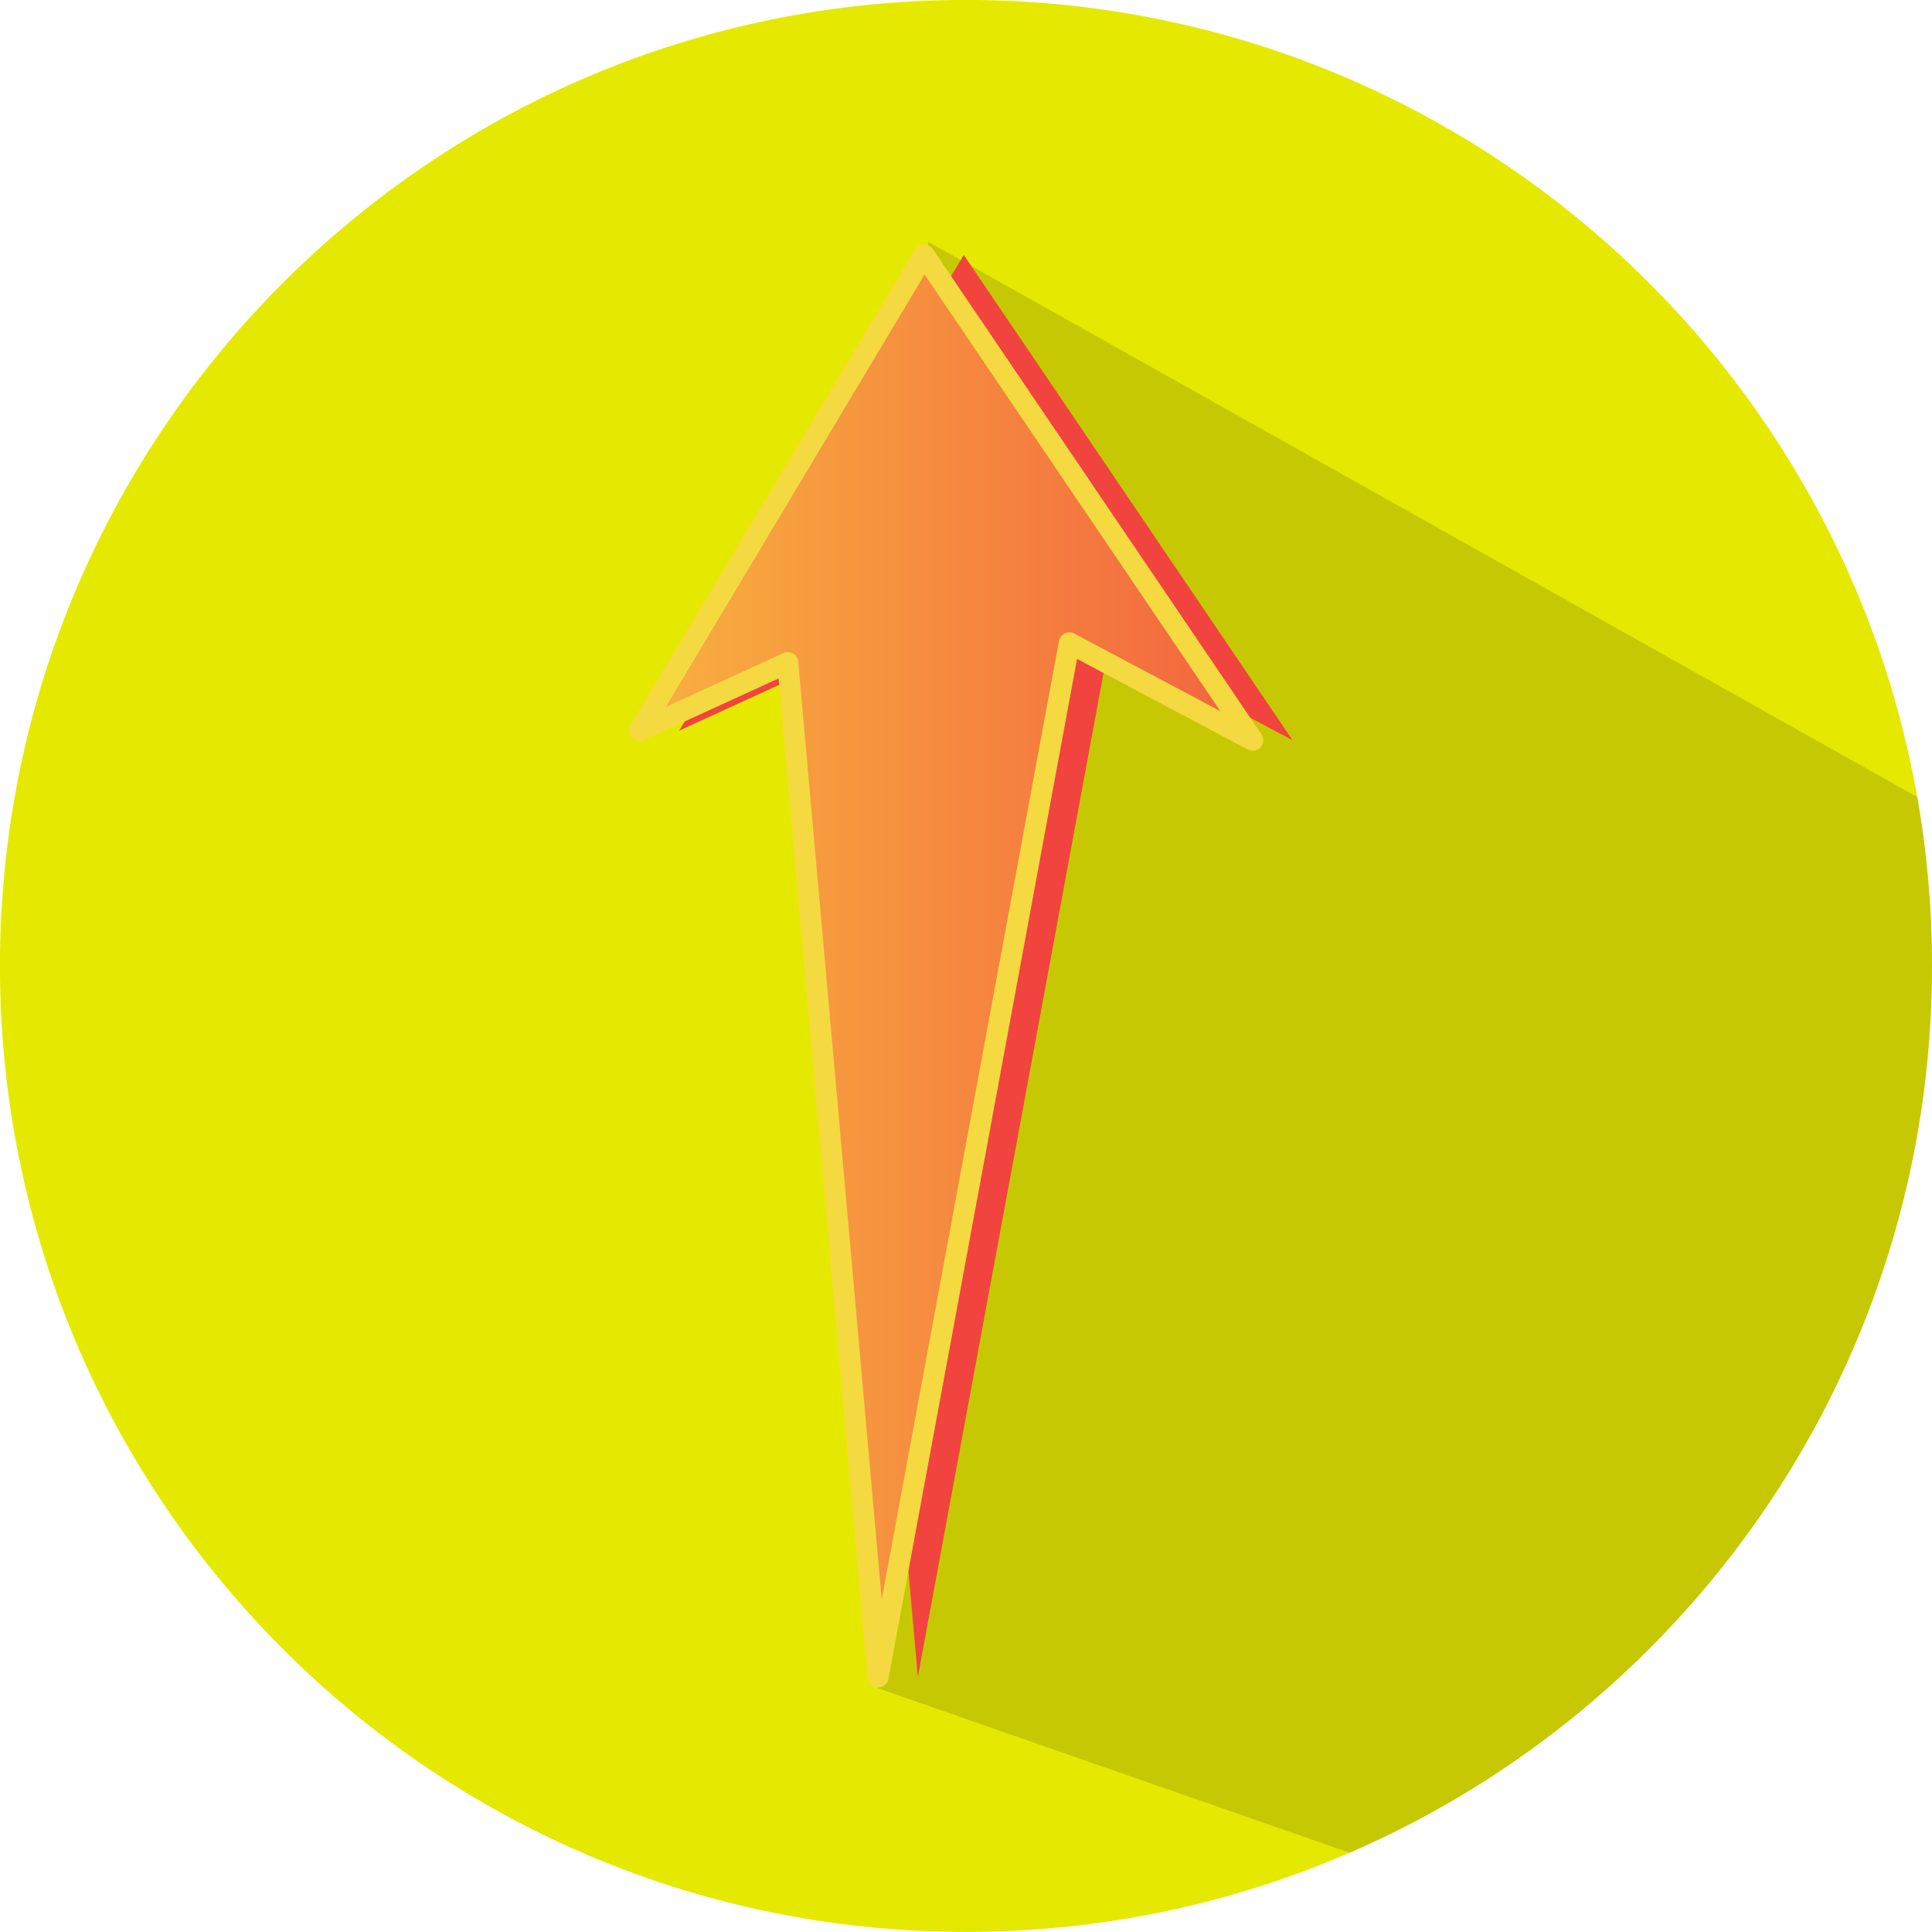 <?xml version="1.0" encoding="UTF-8" standalone="no"?><svg xmlns="http://www.w3.org/2000/svg" xmlns:xlink="http://www.w3.org/1999/xlink" fill="#000000" height="1414.2" preserveAspectRatio="xMidYMid meet" version="1" viewBox="353.6 353.6 1414.2 1414.2" width="1414.2" zoomAndPan="magnify"><defs><clipPath id="a"><path d="M 821 540 L 1271 540 L 1271 1582 L 821 1582 Z M 821 540"/></clipPath><clipPath id="b"><path d="M 1270.602 895.43 L 1162.852 838.27 L 1136.352 824.191 L 1118.16 922.34 L 1118.16 922.391 L 1047.488 1304.68 L 1038.09 1355.48 L 1016.012 1474.84 L 1016.012 1474.891 L 1000.711 1557.531 L 996.336 1581.102 L 993.055 1544.328 L 965.012 1229.18 L 957.973 1149.98 L 957.973 1149.93 L 931.363 851.52 L 930.234 838.68 L 861.723 870.059 L 821.602 888.441 L 962.387 653.16 L 1029.98 540.219 L 1045.43 563.02 L 1254.262 871.289 L 1254.262 871.34 Z M 1270.602 895.43"/></clipPath><clipPath id="c"><path d="M 1270.602 895.43 L 1162.852 838.27 L 1136.352 824.191 L 1118.16 922.34 L 1118.16 922.391 L 1047.488 1304.68 L 1038.09 1355.48 L 1016.012 1474.84 L 1016.012 1474.891 L 1000.711 1557.531 L 996.336 1581.102 L 993.055 1544.328 L 965.012 1229.18 L 957.973 1149.98 L 957.973 1149.93 L 931.363 851.52 L 930.234 838.68 L 861.723 870.059 L 821.602 888.441 L 962.387 653.16 L 1029.98 540.219 L 1045.43 563.02 L 1254.262 871.289 L 1254.262 871.34 L 1270.602 895.43"/></clipPath><linearGradient gradientTransform="translate(821.601 1060.66) scale(449.004)" gradientUnits="userSpaceOnUse" id="d" x1="0" x2="1" xlink:actuate="onLoad" xlink:show="other" xlink:type="simple" y1="0" y2="0"><stop offset="0" stop-color="#f8b040"/><stop offset="0.016" stop-color="#f8b040"/><stop offset="0.023" stop-color="#f8af40"/><stop offset="0.031" stop-color="#f8ae40"/><stop offset="0.039" stop-color="#f8ae40"/><stop offset="0.047" stop-color="#f8ad40"/><stop offset="0.063" stop-color="#f8ad40"/><stop offset="0.07" stop-color="#f8ac40"/><stop offset="0.078" stop-color="#f8ab40"/><stop offset="0.086" stop-color="#f8aa40"/><stop offset="0.094" stop-color="#f8aa40"/><stop offset="0.102" stop-color="#f8a940"/><stop offset="0.109" stop-color="#f8a840"/><stop offset="0.117" stop-color="#f8a840"/><stop offset="0.125" stop-color="#f8a740"/><stop offset="0.141" stop-color="#f8a640"/><stop offset="0.148" stop-color="#f8a63f"/><stop offset="0.156" stop-color="#f8a53f"/><stop offset="0.164" stop-color="#f8a43f"/><stop offset="0.172" stop-color="#f7a43f"/><stop offset="0.18" stop-color="#f7a33f"/><stop offset="0.188" stop-color="#f7a23f"/><stop offset="0.195" stop-color="#f7a23f"/><stop offset="0.203" stop-color="#f7a13f"/><stop offset="0.219" stop-color="#f7a03f"/><stop offset="0.227" stop-color="#f7a03f"/><stop offset="0.234" stop-color="#f79f3f"/><stop offset="0.242" stop-color="#f79e3f"/><stop offset="0.25" stop-color="#f79e3f"/><stop offset="0.258" stop-color="#f79d3f"/><stop offset="0.266" stop-color="#f79c3f"/><stop offset="0.273" stop-color="#f79b3f"/><stop offset="0.281" stop-color="#f79b3f"/><stop offset="0.297" stop-color="#f79a3f"/><stop offset="0.305" stop-color="#f7993f"/><stop offset="0.313" stop-color="#f7993f"/><stop offset="0.32" stop-color="#f7983f"/><stop offset="0.328" stop-color="#f6973f"/><stop offset="0.344" stop-color="#f6973f"/><stop offset="0.352" stop-color="#f6963f"/><stop offset="0.359" stop-color="#f6953f"/><stop offset="0.367" stop-color="#f6943f"/><stop offset="0.375" stop-color="#f6943f"/><stop offset="0.383" stop-color="#f6933f"/><stop offset="0.391" stop-color="#f6933f"/><stop offset="0.398" stop-color="#f6923f"/><stop offset="0.406" stop-color="#f6913f"/><stop offset="0.422" stop-color="#f6913f"/><stop offset="0.43" stop-color="#f6903f"/><stop offset="0.438" stop-color="#f68f3f"/><stop offset="0.445" stop-color="#f68e3f"/><stop offset="0.453" stop-color="#f68e3f"/><stop offset="0.461" stop-color="#f68d3f"/><stop offset="0.469" stop-color="#f68d3f"/><stop offset="0.477" stop-color="#f68c3f"/><stop offset="0.484" stop-color="#f68b3f"/><stop offset="0.5" stop-color="#f58b3f"/><stop offset="0.508" stop-color="#f58a3f"/><stop offset="0.516" stop-color="#f5893f"/><stop offset="0.523" stop-color="#f5883f"/><stop offset="0.531" stop-color="#f5883f"/><stop offset="0.539" stop-color="#f5873f"/><stop offset="0.547" stop-color="#f5873f"/><stop offset="0.555" stop-color="#f5863f"/><stop offset="0.563" stop-color="#f5853f"/><stop offset="0.578" stop-color="#f5843f"/><stop offset="0.586" stop-color="#f5843f"/><stop offset="0.594" stop-color="#f5833f"/><stop offset="0.602" stop-color="#f5823f"/><stop offset="0.609" stop-color="#f5823f"/><stop offset="0.617" stop-color="#f5813f"/><stop offset="0.625" stop-color="#f5803f"/><stop offset="0.633" stop-color="#f5803f"/><stop offset="0.641" stop-color="#f57f3f"/><stop offset="0.656" stop-color="#f47e3f"/><stop offset="0.664" stop-color="#f47e3f"/><stop offset="0.672" stop-color="#f47d3f"/><stop offset="0.68" stop-color="#f47c3f"/><stop offset="0.688" stop-color="#f47c3f"/><stop offset="0.695" stop-color="#f47b3f"/><stop offset="0.703" stop-color="#f47a3f"/><stop offset="0.711" stop-color="#f47a3f"/><stop offset="0.719" stop-color="#f4793f"/><stop offset="0.734" stop-color="#f4783f"/><stop offset="0.742" stop-color="#f4783f"/><stop offset="0.75" stop-color="#f4773f"/><stop offset="0.758" stop-color="#f4763f"/><stop offset="0.766" stop-color="#f4753f"/><stop offset="0.773" stop-color="#f4753f"/><stop offset="0.781" stop-color="#f4743f"/><stop offset="0.789" stop-color="#f4743f"/><stop offset="0.797" stop-color="#f4733f"/><stop offset="0.813" stop-color="#f3723f"/><stop offset="0.82" stop-color="#f3723f"/><stop offset="0.828" stop-color="#f3713f"/><stop offset="0.836" stop-color="#f3703f"/><stop offset="0.844" stop-color="#f36f3f"/><stop offset="0.852" stop-color="#f36f3f"/><stop offset="0.859" stop-color="#f36e3f"/><stop offset="0.867" stop-color="#f36d3f"/><stop offset="0.875" stop-color="#f36d3f"/><stop offset="0.891" stop-color="#f36c3f"/><stop offset="0.898" stop-color="#f36b3f"/><stop offset="0.906" stop-color="#f36b3f"/><stop offset="0.914" stop-color="#f36a3f"/><stop offset="0.922" stop-color="#f3693f"/><stop offset="0.93" stop-color="#f3693f"/><stop offset="0.938" stop-color="#f3683f"/><stop offset="0.945" stop-color="#f3673f"/><stop offset="0.953" stop-color="#f3673f"/><stop offset="0.969" stop-color="#f3663f"/><stop offset="0.977" stop-color="#f2653f"/><stop offset="0.984" stop-color="#f2653f"/><stop offset="0.992" stop-color="#f2643f"/><stop offset="1" stop-color="#f2633f"/></linearGradient></defs><g><g id="change1_1"><path d="M 1767.754 1060.656 C 1767.754 1351.418 1592.297 1601.168 1341.441 1709.777 C 1255.383 1747.098 1160.441 1767.75 1060.664 1767.75 C 670.176 1767.75 353.57 1451.199 353.57 1060.656 C 353.57 670.113 670.176 353.562 1060.664 353.562 C 1409 353.562 1698.5 605.41 1756.98 936.984 C 1764.062 977.137 1767.754 1018.441 1767.754 1060.656" fill="#e5e900"/></g><g id="change2_1"><path d="M 1767.75 1060.66 C 1767.75 1351.418 1592.289 1601.168 1341.441 1709.781 L 996.352 1589.438 L 1032.93 530.523 L 1756.973 936.988 C 1764.062 977.148 1767.75 1018.445 1767.75 1060.66" fill="#c7c804"/></g><g id="change3_1"><path d="M 1254.262 871.34 L 1254.262 871.289 L 1165.469 824.191 L 1162.852 838.27 L 1140.25 960.512 L 1069.531 1342.789 L 1060.129 1393.59 L 1025.461 1581.102 L 1016.012 1474.891 L 1016.012 1474.84 L 999.426 1288.648 L 992.383 1209.41 L 959.359 838.68 L 931.363 851.52 L 850.727 888.441 L 861.723 870.059 L 976.711 677.922 L 1045.43 563.02 L 1059.102 540.219 L 1299.73 895.43 L 1254.262 871.34" fill="#f1443e"/></g><g clip-path="url(#a)"><g clip-path="url(#b)"><g clip-path="url(#c)"><path d="M 821.602 540.219 L 821.602 1581.102 L 1270.602 1581.102 L 1270.602 540.219 Z M 821.602 540.219" fill="url(#d)"/></g></g></g><path d="M 12706.016 12265.703 L 11628.516 12837.305 L 11363.516 12978.086 L 11181.602 11996.602 L 11181.602 11996.094 L 10474.883 8173.203 L 10380.898 7665.195 L 10160.117 6471.602 L 10160.117 6471.094 L 10007.109 5644.688 L 9963.359 5408.984 L 9930.547 5776.719 L 9650.117 8928.203 L 9579.727 9720.195 L 9579.727 9720.703 L 9313.633 12704.805 L 9302.344 12833.203 L 8617.227 12519.414 L 8216.016 12335.586 L 9623.867 14688.398 L 10299.805 15817.812 L 10454.297 15589.805 L 12542.617 12507.109 L 12542.617 12506.602 Z M 12706.016 12265.703" fill="none" stroke="#f4da40" stroke-linecap="round" stroke-linejoin="round" stroke-miterlimit="10" stroke-width="154.084" transform="matrix(.1 0 0 -.1 0 2122)"/></g></svg>